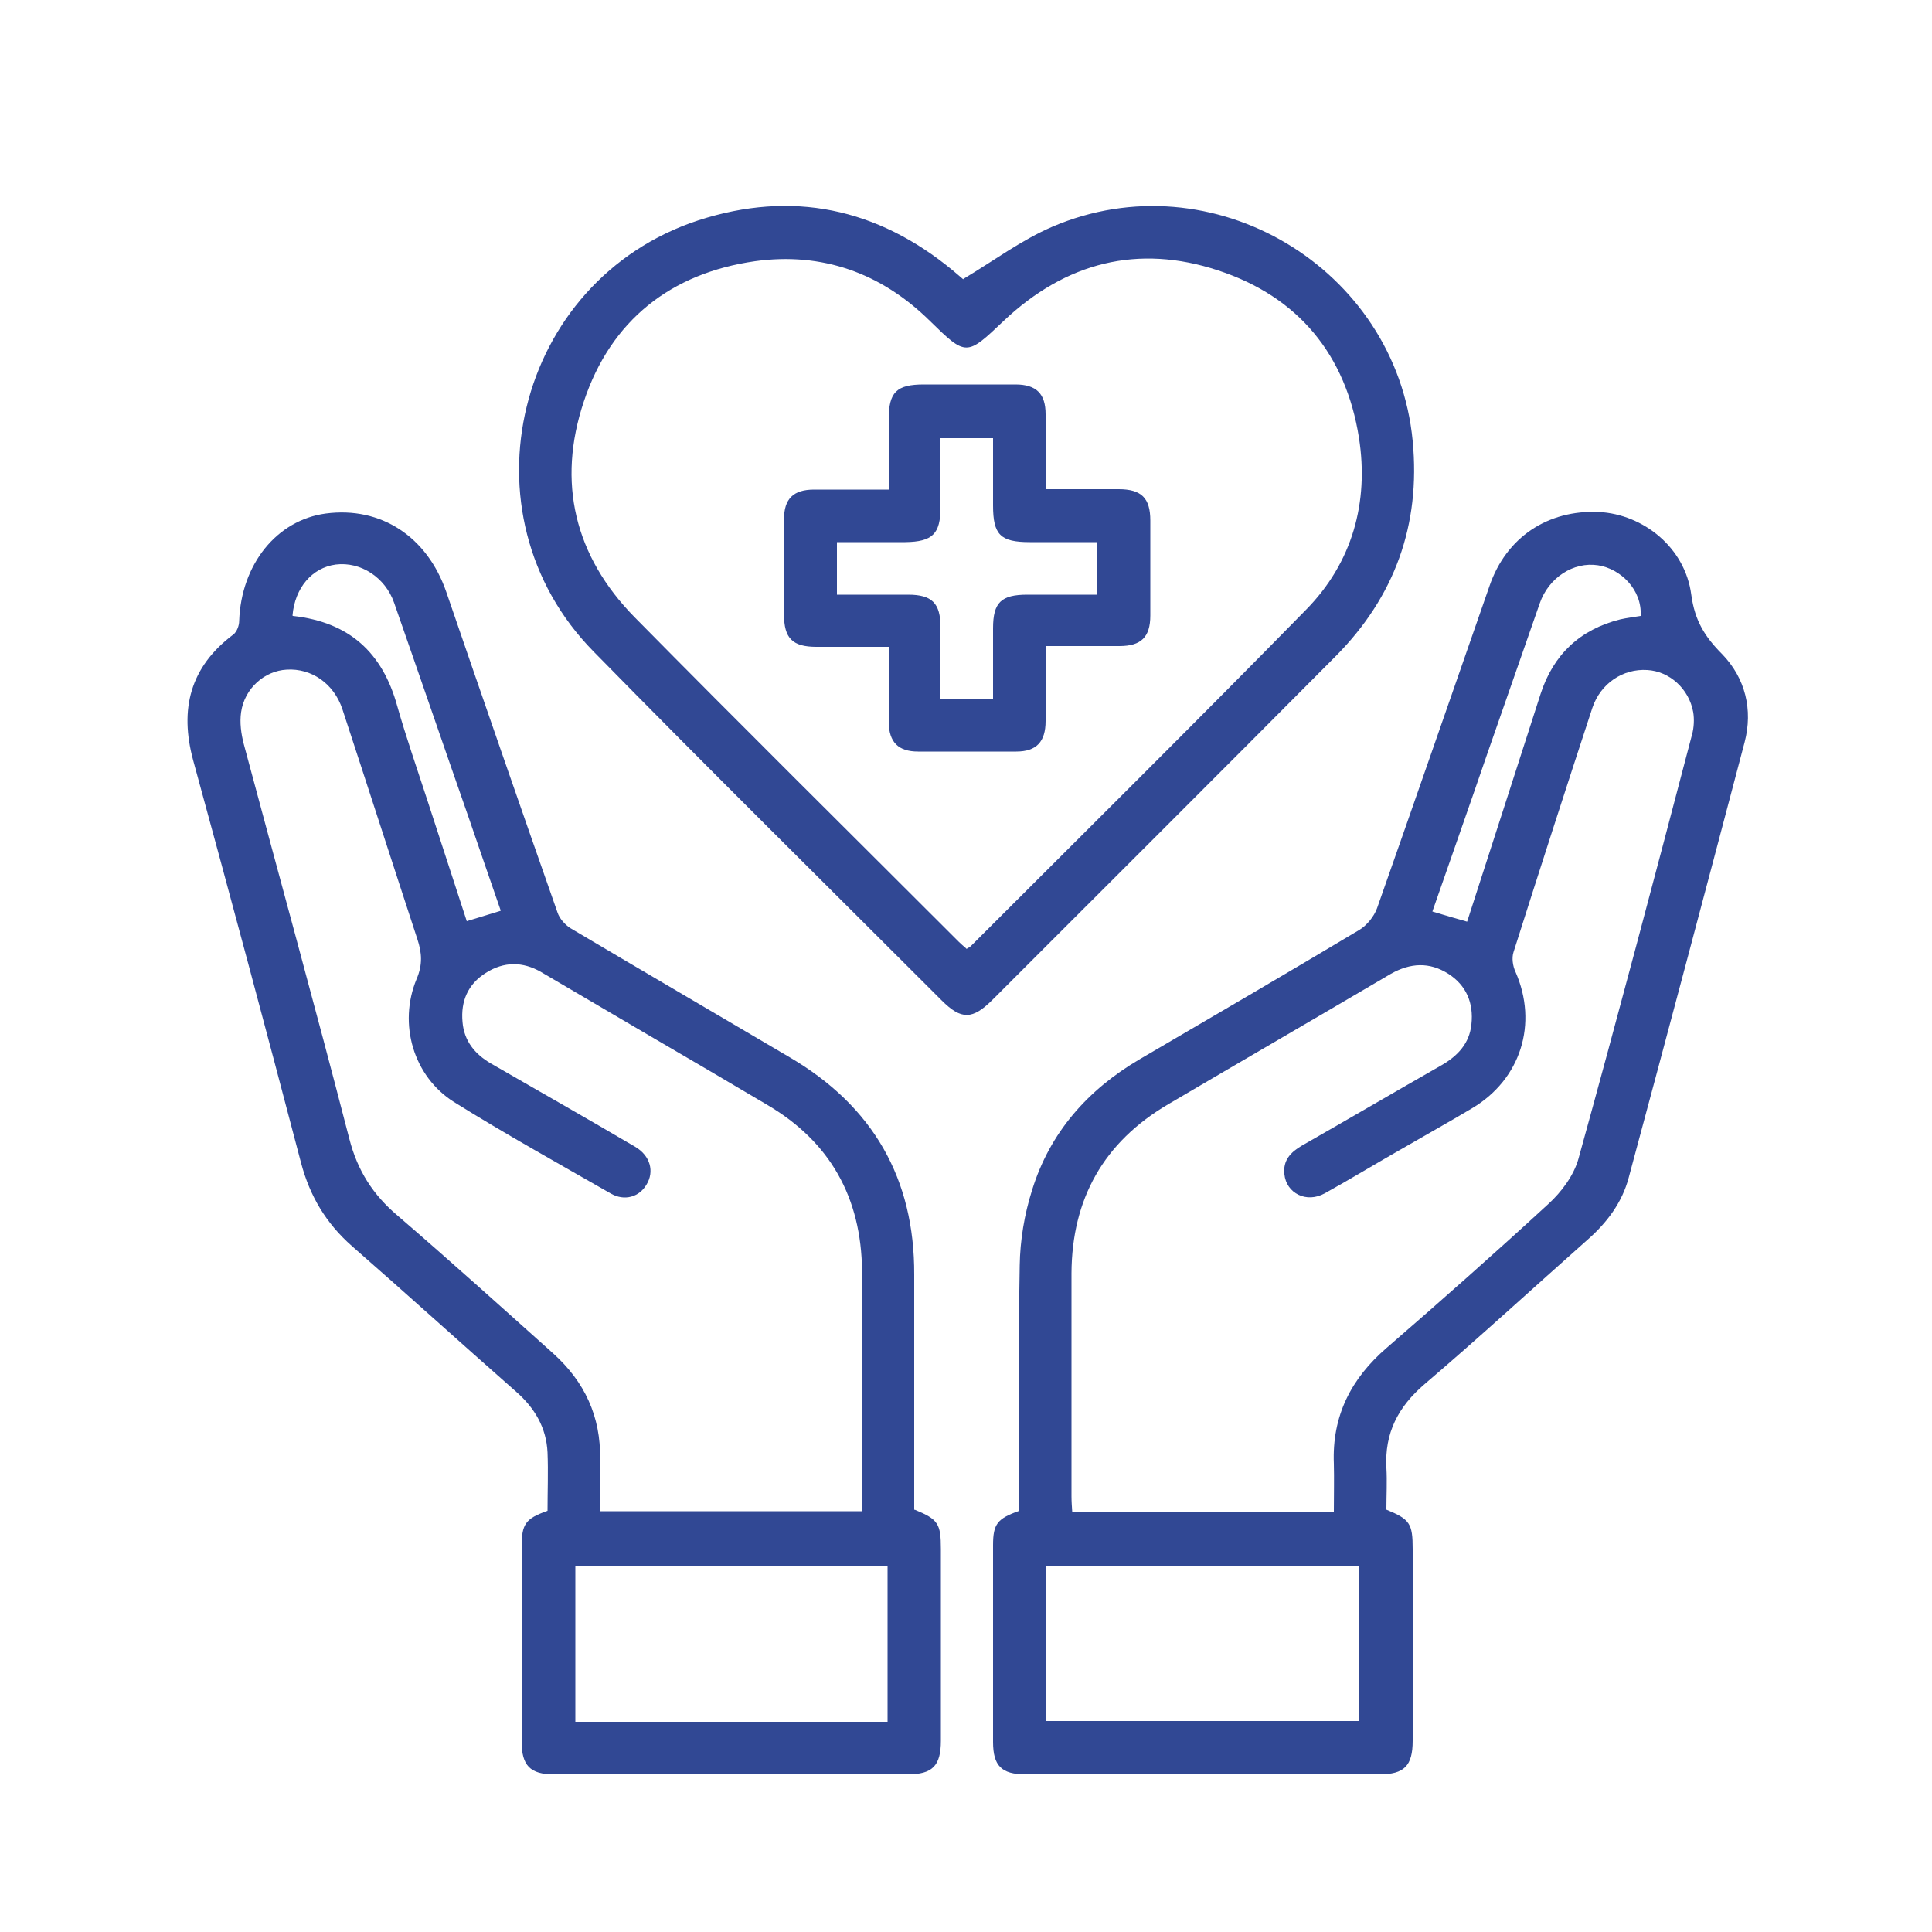 <?xml version="1.0" encoding="utf-8"?>
<svg xmlns="http://www.w3.org/2000/svg" id="Layer_1" viewBox="0 0 50 50">
  <defs>
    <style>.cls-1{fill:#314894;stroke-width:0px;}</style>
  </defs>
  <path class="cls-1" d="M35.88,39.07c.61.25.68.36.68,1.02,0,1.65,0,3.31,0,4.96,0,.65-.22.87-.86.87-3.05,0-6.1,0-9.16,0-.62,0-.84-.22-.84-.84,0-1.7,0-3.39,0-5.09,0-.55.11-.69.68-.89,0-2.11-.03-4.23.01-6.35.01-.65.12-1.32.32-1.95.46-1.49,1.44-2.6,2.79-3.39,1.9-1.11,3.8-2.22,5.69-3.35.19-.12.37-.34.45-.56.98-2.78,1.94-5.56,2.91-8.34.43-1.25,1.5-1.97,2.83-1.91,1.15.06,2.23.92,2.39,2.14.09.67.35,1.09.8,1.54.6.62.8,1.44.58,2.28-.99,3.76-1.99,7.52-3,11.27-.17.64-.56,1.16-1.06,1.6-1.41,1.25-2.79,2.52-4.22,3.74-.69.59-1.04,1.27-.99,2.17.02.35,0,.71,0,1.05M34.52,39.11c0-.44.01-.84,0-1.23-.05-1.23.44-2.2,1.37-3,1.41-1.22,2.81-2.46,4.18-3.72.34-.31.66-.74.78-1.17,1.01-3.65,1.98-7.32,2.94-10.98.05-.18.06-.4.03-.58-.11-.61-.62-1.06-1.19-1.09-.63-.04-1.21.35-1.42.98-.69,2.1-1.37,4.21-2.04,6.32-.05.15-.02.36.05.51.59,1.34.14,2.78-1.12,3.53-.62.37-1.25.72-1.87,1.08-.65.37-1.29.76-1.94,1.12-.48.27-1,0-1.05-.49-.04-.36.16-.57.45-.74,1.21-.69,2.42-1.4,3.63-2.09.41-.24.71-.56.76-1.05.06-.55-.13-1.01-.6-1.31-.49-.31-.98-.28-1.48,0-1.92,1.13-3.85,2.25-5.77,3.38-1.67.98-2.49,2.45-2.5,4.37,0,1.92,0,3.84,0,5.77,0,.14.01.27.02.42h6.77ZM35.17,40.52h-8.09v4.02h8.09v-4.02ZM37.97,23.85c.64-1.98,1.27-3.93,1.9-5.89.33-1.02,1.02-1.67,2.06-1.93.17-.04.36-.06.53-.09.04-.68-.52-1.22-1.1-1.31-.64-.1-1.28.32-1.51.98-.45,1.29-.9,2.58-1.35,3.87-.47,1.37-.95,2.73-1.43,4.11.3.09.57.17.89.26"/>
  <path class="cls-1" d="M23.67,39.07c.61.25.68.36.68,1.02,0,1.65,0,3.31,0,4.96,0,.65-.22.87-.86.87-3.05,0-6.1,0-9.16,0-.61,0-.83-.23-.83-.85,0-1.68,0-3.36,0-5.04,0-.59.1-.73.67-.93,0-.5.02-1.01,0-1.51-.03-.64-.33-1.15-.81-1.57-1.42-1.25-2.82-2.52-4.25-3.77-.67-.59-1.09-1.29-1.32-2.16-.91-3.47-1.84-6.94-2.79-10.41-.36-1.33-.08-2.42,1.04-3.26.09-.07.15-.23.15-.35.05-1.46.97-2.61,2.24-2.78,1.44-.19,2.63.61,3.12,2.03.95,2.77,1.91,5.54,2.88,8.3.05.15.19.31.33.4,1.89,1.12,3.79,2.23,5.69,3.35,2.14,1.26,3.22,3.13,3.21,5.62,0,2.03,0,4.07,0,6.09M22.31,39.12c0-2.1.01-4.17,0-6.23-.02-1.89-.82-3.34-2.46-4.3-1.01-.6-2.02-1.19-3.03-1.78-.94-.55-1.87-1.1-2.81-1.65-.48-.28-.97-.28-1.44.02-.46.29-.65.73-.6,1.27.04.49.32.83.73,1.07,1.25.72,2.5,1.43,3.74,2.16.39.23.5.64.29.98-.19.32-.57.43-.92.23-1.36-.78-2.73-1.54-4.06-2.37-1.05-.66-1.45-2.02-.97-3.18.16-.37.14-.68.02-1.04-.65-1.98-1.29-3.97-1.94-5.95-.22-.66-.8-1.06-1.44-1.02-.57.03-1.09.48-1.18,1.1-.04.27,0,.56.07.83.91,3.4,1.85,6.8,2.73,10.21.21.82.61,1.45,1.25,1.99,1.36,1.17,2.69,2.37,4.03,3.57.81.73,1.23,1.63,1.21,2.73,0,.45,0,.89,0,1.35h6.79ZM22.97,40.52h-8.08v4.04h8.08v-4.04ZM7.58,15.94c1.46.16,2.32.95,2.7,2.33.23.81.51,1.61.77,2.41.34,1.05.69,2.11,1.03,3.16.32-.1.59-.18.88-.27-.28-.81-.55-1.59-.82-2.38-.65-1.86-1.29-3.73-1.94-5.59-.23-.66-.87-1.07-1.51-.99-.61.08-1.06.6-1.12,1.32"/>
  <path class="cls-1" d="M24.93,7.22c.8-.48,1.51-1.01,2.3-1.35,4.14-1.78,8.9,1.06,9.33,5.54.21,2.18-.47,4.04-2,5.58-2.95,2.97-5.91,5.92-8.87,8.88-.52.52-.81.53-1.32.02-3.01-3.01-6.03-5.99-9.01-9.03-3.5-3.56-2.02-9.61,2.72-11.16,2.41-.78,4.62-.32,6.58,1.3.11.09.21.18.27.23M25.01,24.56c.06-.04.09-.05.11-.07,2.9-2.9,5.81-5.78,8.68-8.71,1.2-1.22,1.63-2.78,1.37-4.45-.34-2.15-1.57-3.65-3.64-4.33-2.08-.69-3.95-.21-5.55,1.3-.97.92-.97.93-1.92,0-1.26-1.24-2.79-1.78-4.52-1.54-2.18.31-3.73,1.53-4.43,3.63-.7,2.09-.24,4,1.31,5.58,2.78,2.82,5.59,5.6,8.39,8.4.06.06.12.11.2.18"/>
  <path class="cls-1" d="M27.06,16.74c0,.68,0,1.3,0,1.92,0,.54-.24.79-.76.79-.85,0-1.69,0-2.54,0-.51,0-.75-.24-.76-.75,0-.63,0-1.27,0-1.96-.64,0-1.25,0-1.87,0-.62,0-.84-.22-.84-.84,0-.82,0-1.64,0-2.46,0-.53.24-.77.78-.77.62,0,1.24,0,1.93,0,0-.62,0-1.22,0-1.82,0-.7.2-.9.91-.9.79,0,1.58,0,2.37,0,.54,0,.78.24.78.77,0,.63,0,1.27,0,1.94.65,0,1.27,0,1.89,0,.59,0,.82.23.82.81,0,.82,0,1.64,0,2.46,0,.56-.24.79-.8.79-.62,0-1.24,0-1.91,0M25.7,18.08c0-.64,0-1.23,0-1.82,0-.67.21-.87.89-.87.6,0,1.2,0,1.8,0v-1.36c-.59,0-1.17,0-1.74,0-.76,0-.95-.19-.95-.95v-1.74h-1.36c0,.61,0,1.2,0,1.79,0,.69-.21.89-.91.9-.59,0-1.18,0-1.77,0v1.36c.63,0,1.24,0,1.84,0,.62,0,.84.22.84.84,0,.62,0,1.23,0,1.86h1.36Z"/>
</svg>